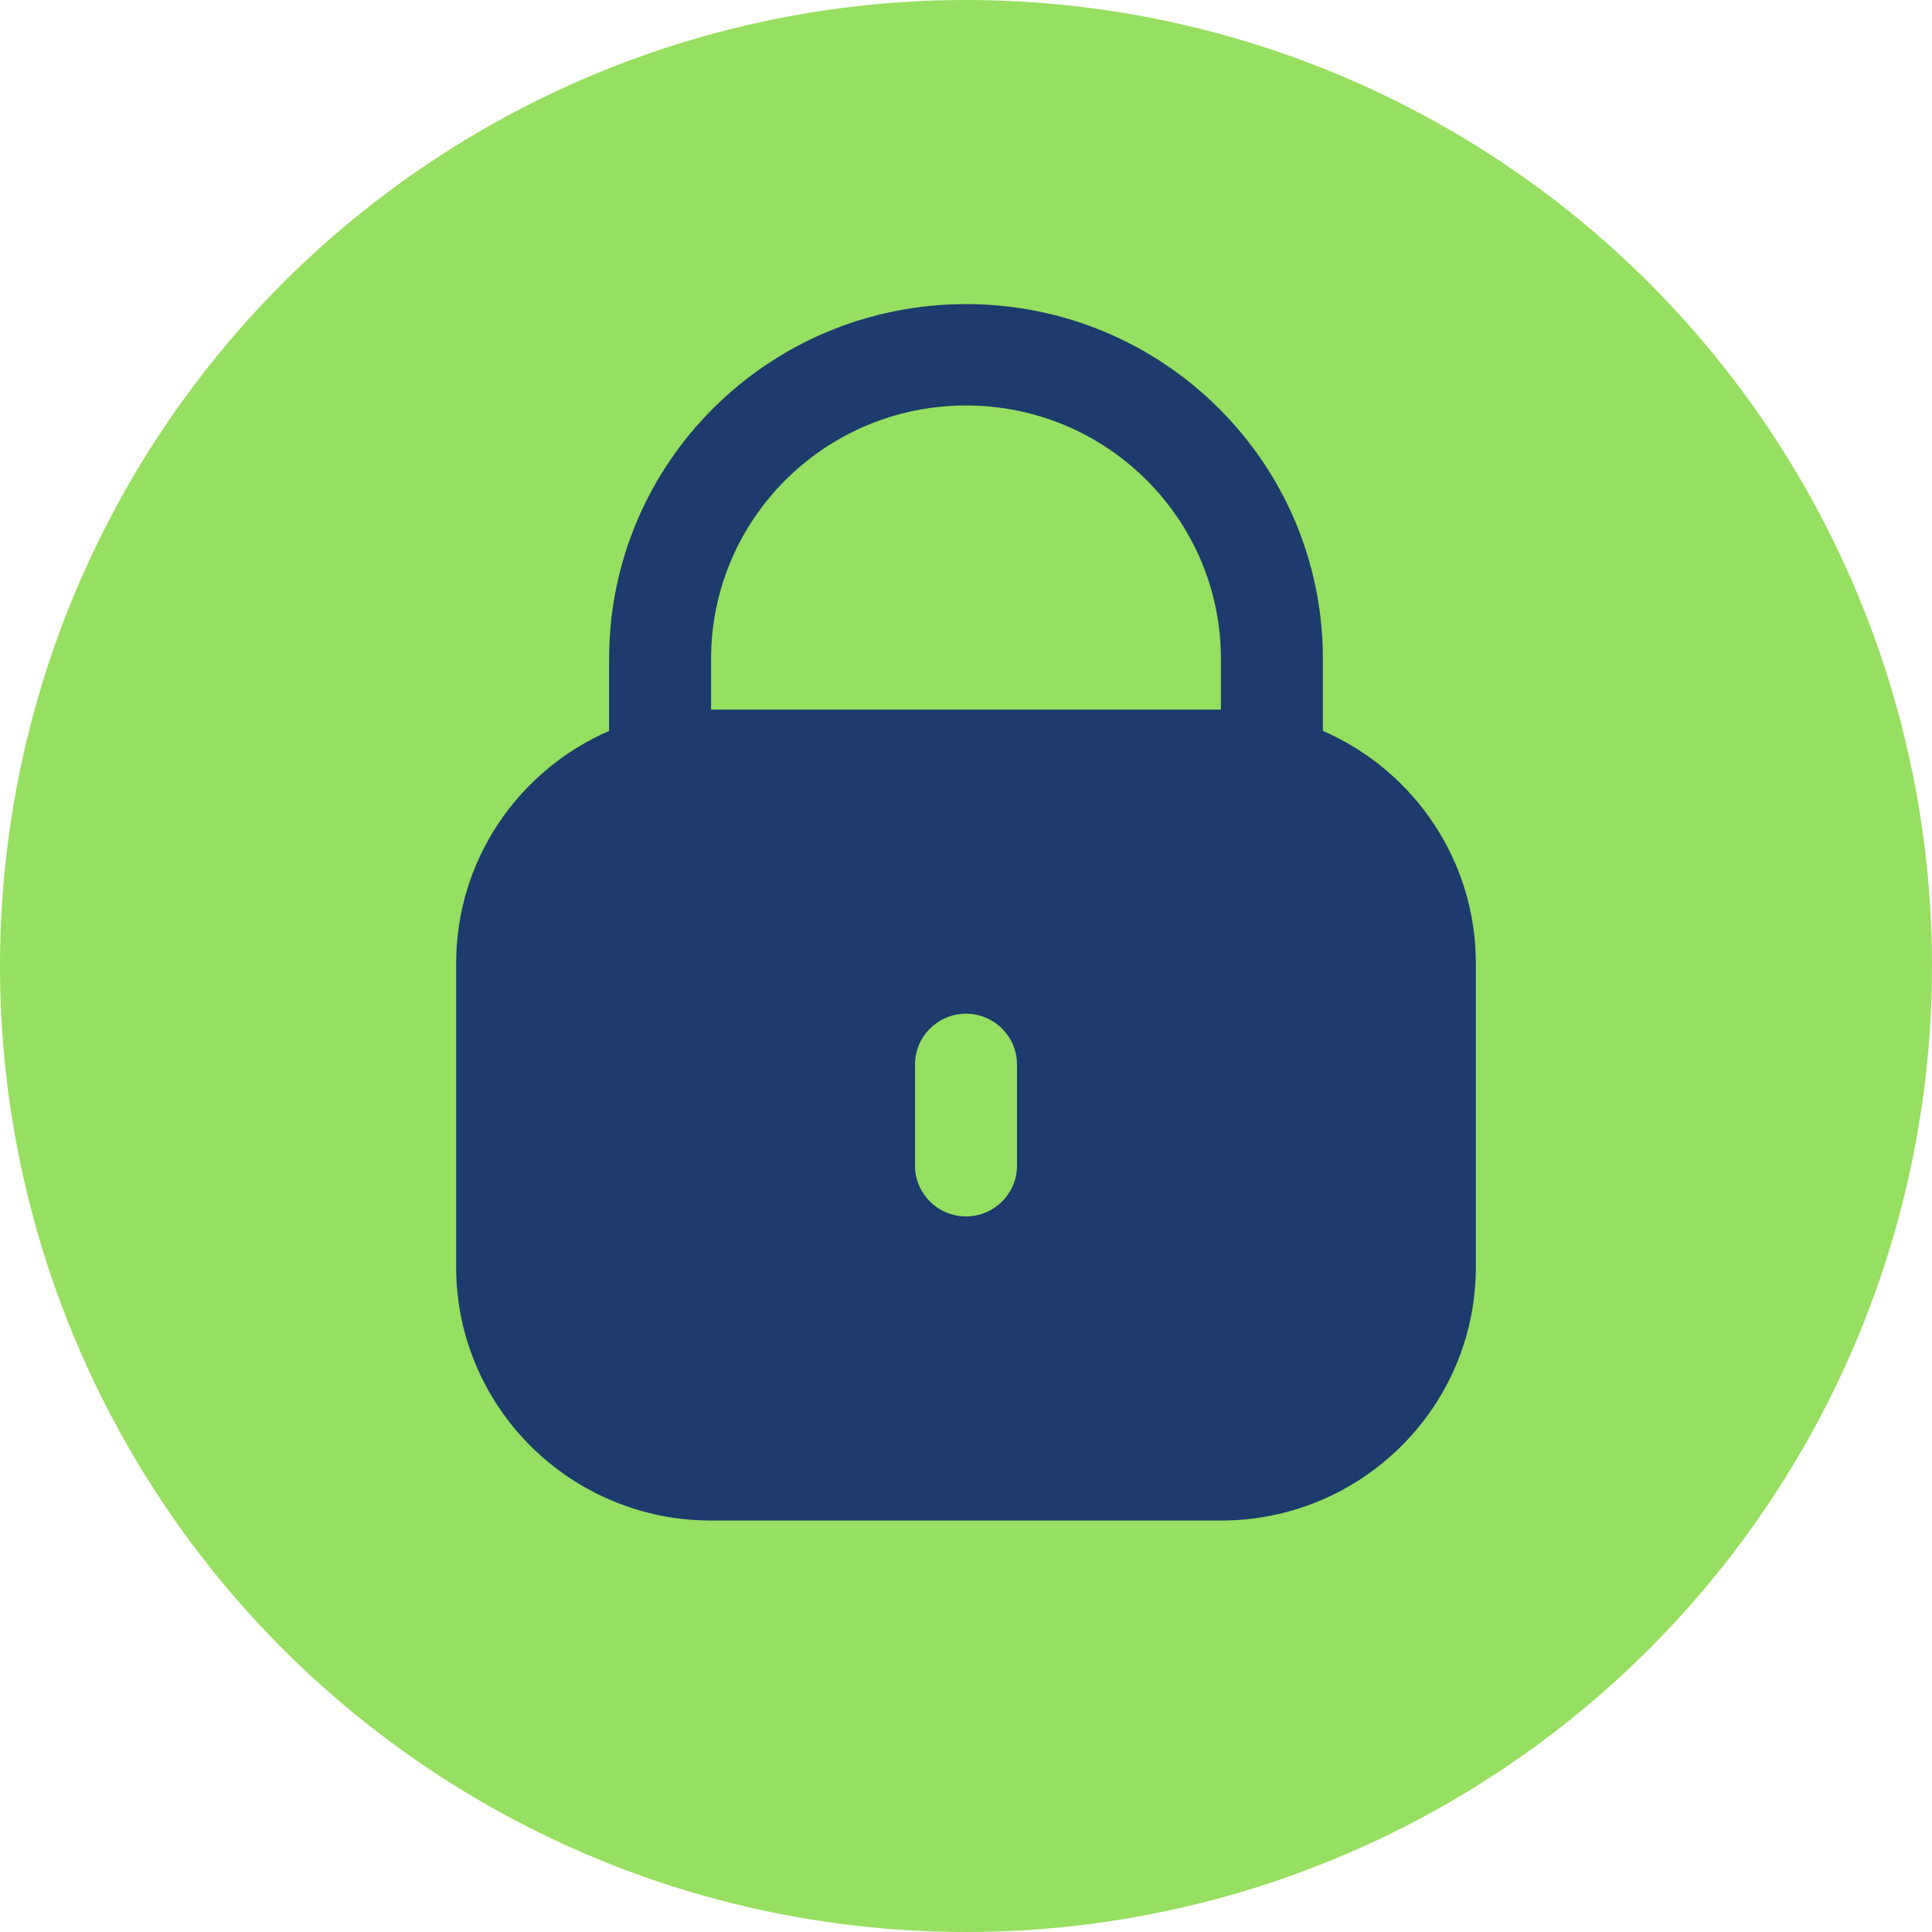 <svg width="120" height="120" viewBox="0 0 120 120" fill="none" xmlns="http://www.w3.org/2000/svg">
<circle cx="60" cy="60" r="60" fill="#97DF60"/>
<g clip-path="url(#clip0_2032_3422)">
<path d="M82.167 45.396V40.926C82.167 28.742 72.255 18.889 60 18.889C47.745 18.889 37.833 28.742 37.833 40.926V45.396C32.07 47.915 28.333 53.55 28.333 59.815V78.704C28.333 87.392 35.427 94.444 44.167 94.444H75.833C84.573 94.444 91.667 87.392 91.667 78.704V59.815C91.667 53.55 87.93 47.915 82.167 45.396ZM63.167 72.407C63.167 74.139 61.742 75.555 60 75.555C58.258 75.555 56.833 74.139 56.833 72.407V66.111C56.833 64.379 58.258 62.963 60 62.963C61.742 62.963 63.167 64.379 63.167 66.111V72.407ZM75.833 44.074H44.167V40.926C44.167 32.237 51.26 25.185 60 25.185C68.74 25.185 75.833 32.237 75.833 40.926V44.074Z" fill="#1D3B6D"/>
</g>
<defs>
<clipPath id="clip0_2032_3422">
<rect width="63.333" height="75.556" fill="white" transform="translate(28.333 18.889)"/>
</clipPath>
</defs>
</svg>
